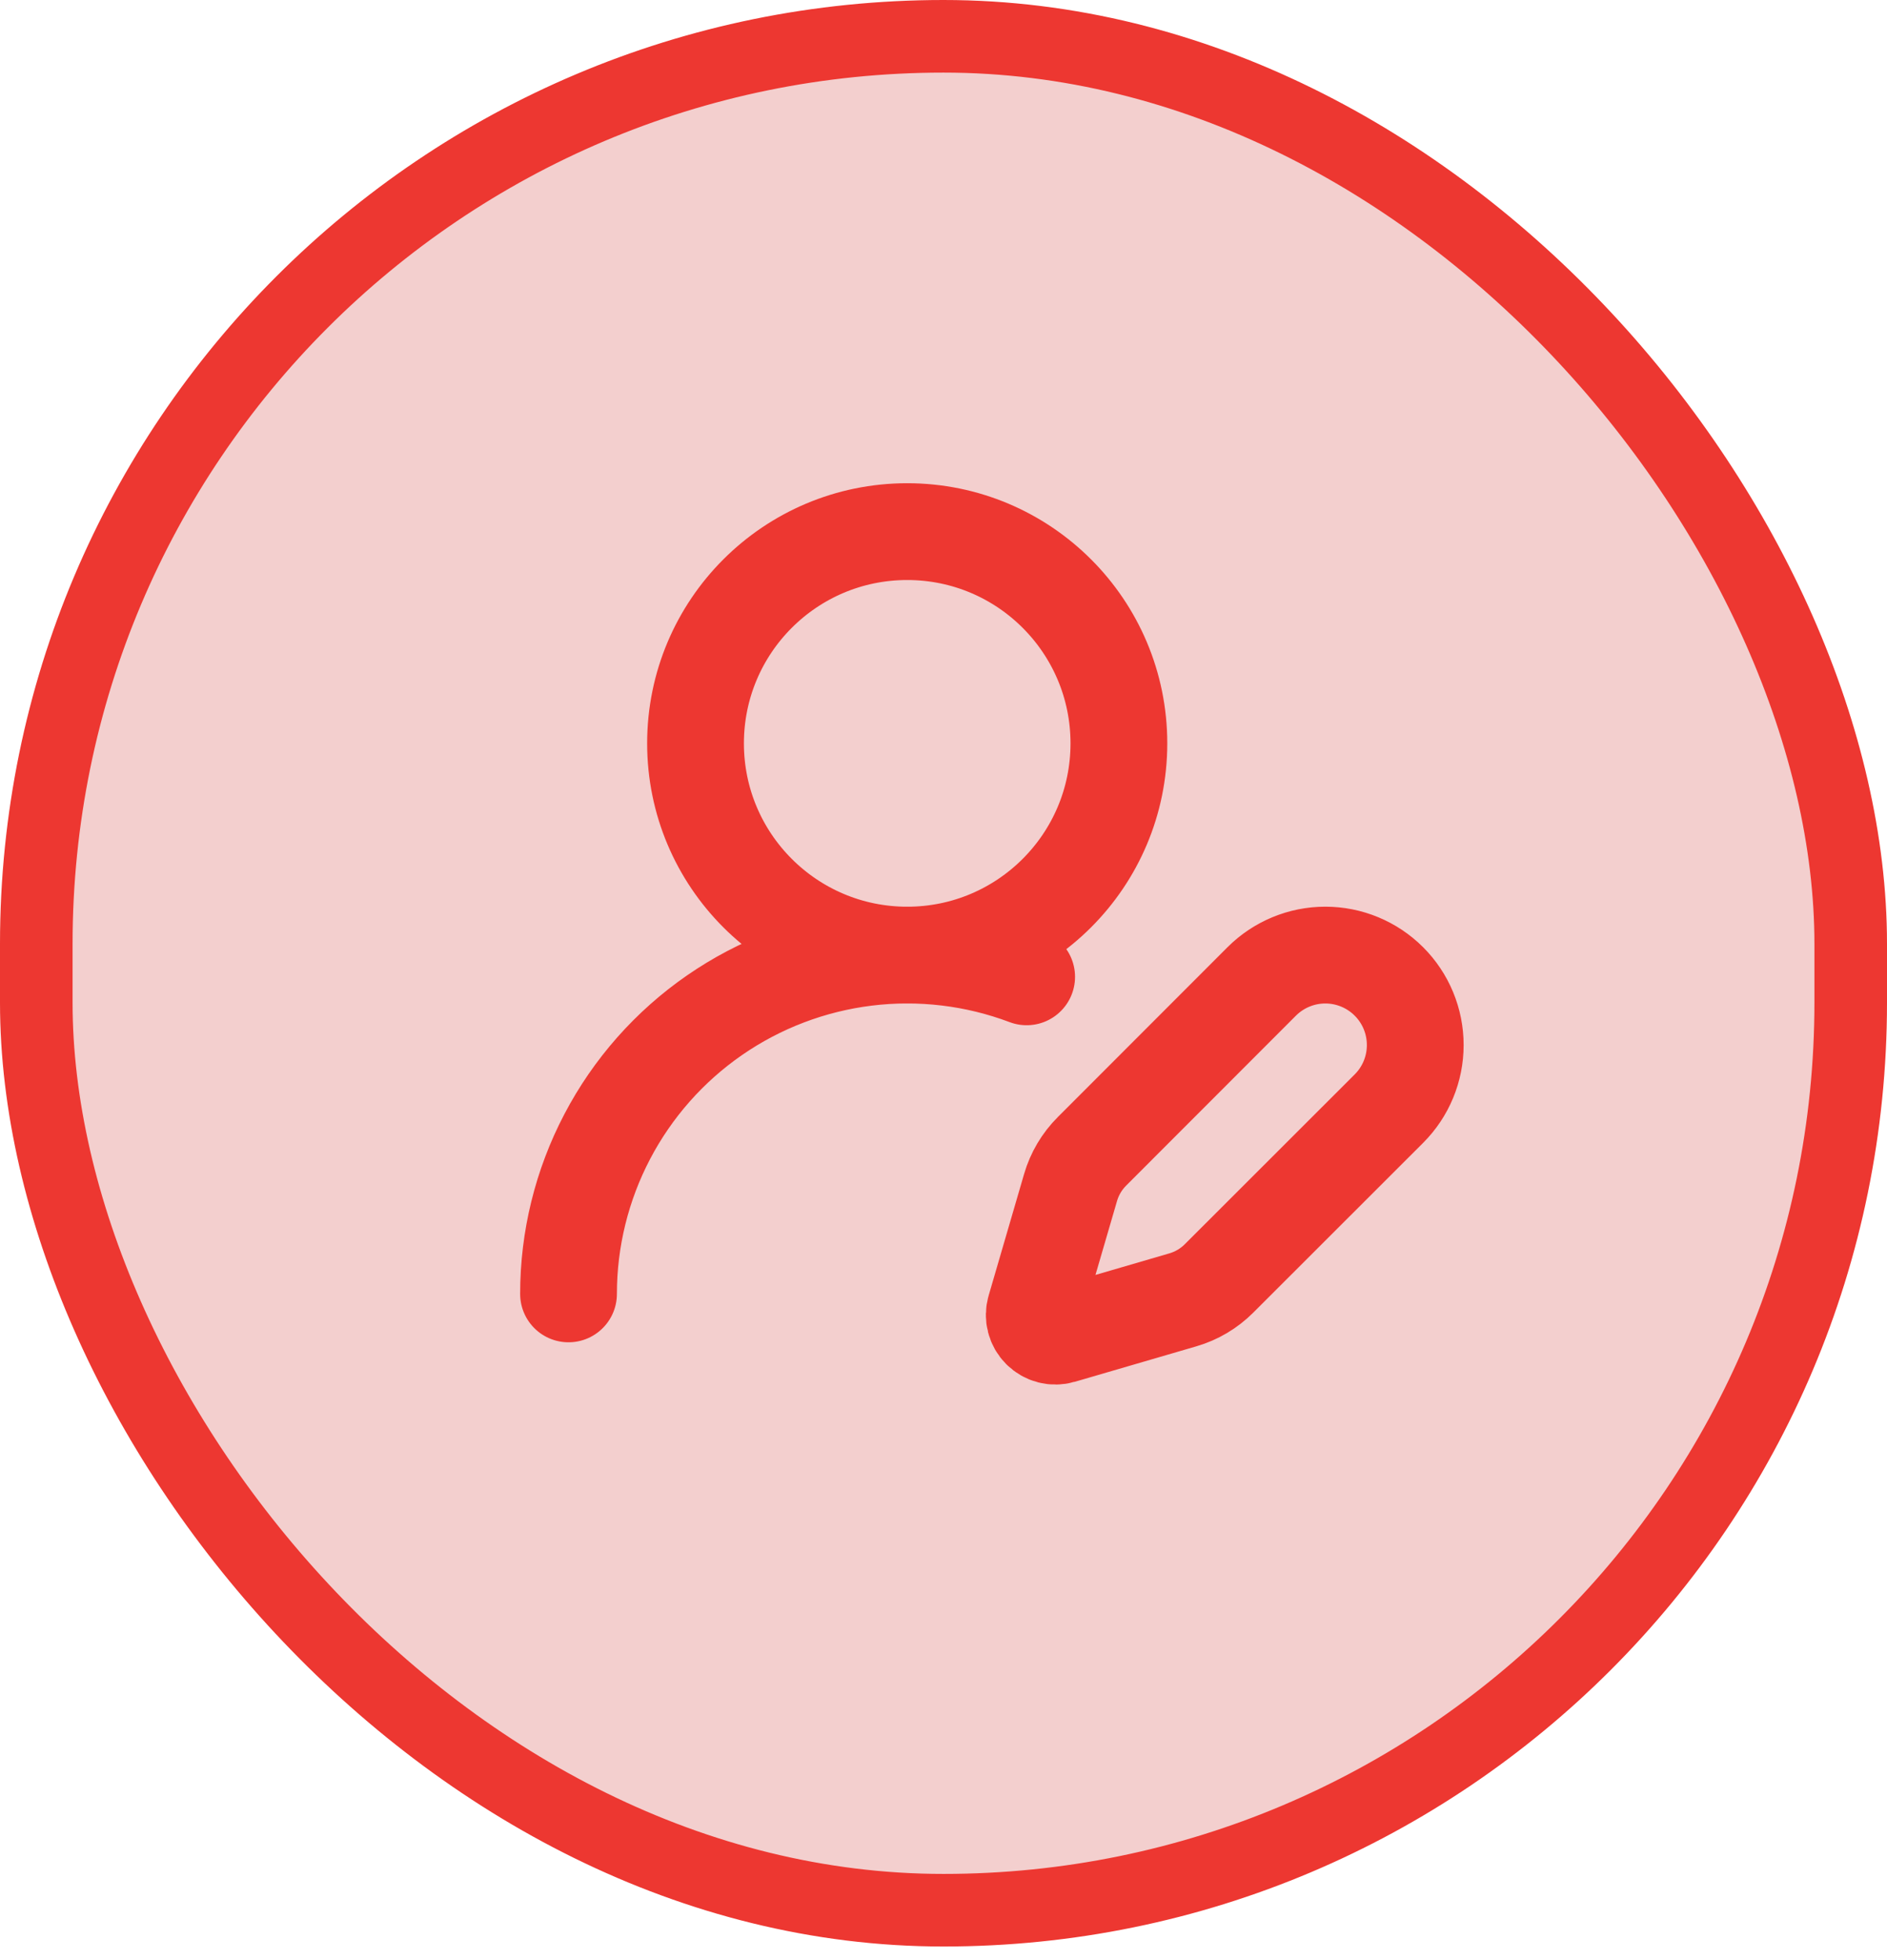 <svg width="78" height="81" viewBox="0 0 78 81" fill="none" xmlns="http://www.w3.org/2000/svg">
<rect x="1.5" y="1.5" width="75" height="77.438" rx="37.5" fill="#F3CFCE"/>
<rect x="1.5" y="1.5" width="75" height="77.438" rx="37.5" stroke="#ED3731" stroke-width="3"/>
<path d="M23.5 53.469C23.5 51.205 24.049 48.974 25.1 46.969C26.151 44.963 27.672 43.243 29.534 41.954C31.396 40.666 33.543 39.849 35.79 39.572C38.037 39.295 40.318 39.568 42.437 40.367M57.411 45.814C58.109 45.117 58.5 44.172 58.5 43.186C58.5 42.2 58.109 41.254 57.411 40.557C56.714 39.86 55.769 39.468 54.783 39.468C53.797 39.468 52.852 39.86 52.154 40.557L45.137 47.578C44.721 47.994 44.416 48.508 44.252 49.073L42.787 54.095C42.743 54.246 42.74 54.406 42.779 54.557C42.818 54.709 42.897 54.848 43.008 54.959C43.119 55.07 43.258 55.149 43.41 55.188C43.562 55.227 43.721 55.224 43.872 55.18L48.894 53.715C49.459 53.551 49.973 53.246 50.389 52.83L57.411 45.814ZM46.25 30.719C46.25 35.551 42.333 39.469 37.5 39.469C32.667 39.469 28.75 35.551 28.75 30.719C28.75 25.886 32.667 21.969 37.5 21.969C42.333 21.969 46.25 25.886 46.25 30.719Z" stroke="#ED3731" stroke-width="4" stroke-linecap="round" stroke-linejoin="round"/>
</svg>
